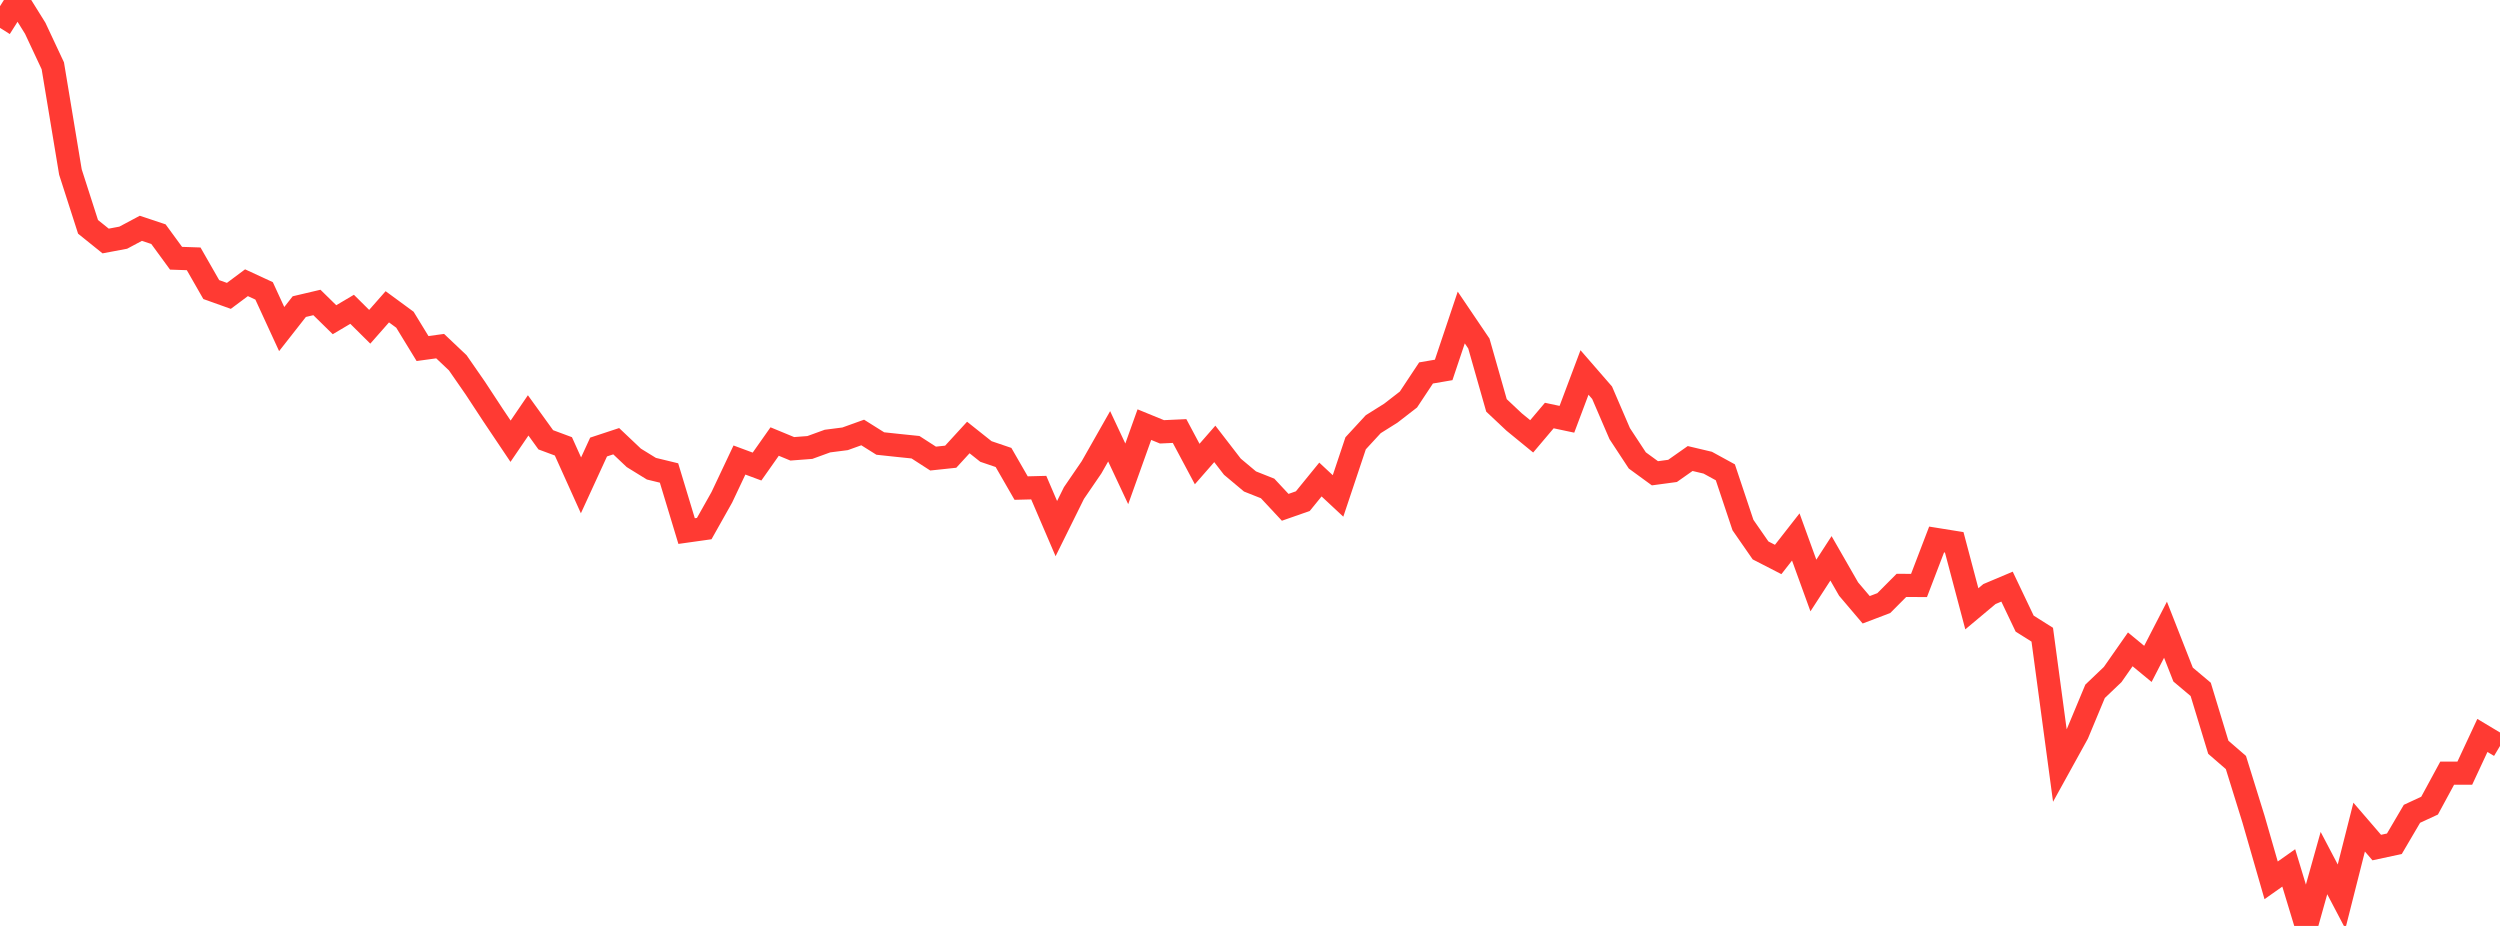 <?xml version="1.0" standalone="no"?>
<!DOCTYPE svg PUBLIC "-//W3C//DTD SVG 1.1//EN" "http://www.w3.org/Graphics/SVG/1.1/DTD/svg11.dtd">

<svg width="135" height="50" viewBox="0 0 135 50" preserveAspectRatio="none" 
  xmlns="http://www.w3.org/2000/svg"
  xmlns:xlink="http://www.w3.org/1999/xlink">


<polyline points="0.0, 1.505 0.951, 0.0 1.901, 1.525 2.852, 3.554 3.803, 9.289 4.754, 12.249 5.704, 13.014 6.655, 12.835 7.606, 12.328 8.556, 12.645 9.507, 13.945 10.458, 13.977 11.408, 15.637 12.359, 15.977 13.31, 15.267 14.261, 15.707 15.211, 17.77 16.162, 16.557 17.113, 16.333 18.063, 17.265 19.014, 16.702 19.965, 17.646 20.915, 16.567 21.866, 17.265 22.817, 18.821 23.768, 18.691 24.718, 19.59 25.669, 20.962 26.62, 22.411 27.57, 23.826 28.521, 22.431 29.472, 23.749 30.423, 24.103 31.373, 26.209 32.324, 24.139 33.275, 23.825 34.225, 24.724 35.176, 25.31 36.127, 25.541 37.077, 28.678 38.028, 28.544 38.979, 26.854 39.93, 24.841 40.88, 25.194 41.831, 23.843 42.782, 24.236 43.732, 24.164 44.683, 23.818 45.634, 23.696 46.585, 23.354 47.535, 23.95 48.486, 24.052 49.437, 24.15 50.387, 24.763 51.338, 24.662 52.289, 23.625 53.239, 24.38 54.19, 24.703 55.141, 26.356 56.092, 26.332 57.042, 28.545 57.993, 26.624 58.944, 25.234 59.894, 23.56 60.845, 25.588 61.796, 22.93 62.746, 23.319 63.697, 23.275 64.648, 25.058 65.599, 23.97 66.549, 25.202 67.5, 25.999 68.451, 26.376 69.401, 27.395 70.352, 27.062 71.303, 25.894 72.254, 26.781 73.204, 23.938 74.155, 22.907 75.106, 22.31 76.056, 21.574 77.007, 20.139 77.958, 19.976 78.908, 17.145 79.859, 18.551 80.81, 21.891 81.761, 22.786 82.711, 23.563 83.662, 22.439 84.613, 22.641 85.563, 20.113 86.514, 21.208 87.465, 23.417 88.415, 24.863 89.366, 25.557 90.317, 25.429 91.268, 24.76 92.218, 24.985 93.169, 25.505 94.12, 28.353 95.07, 29.723 96.021, 30.212 96.972, 28.996 97.923, 31.617 98.873, 30.15 99.824, 31.808 100.775, 32.928 101.725, 32.567 102.676, 31.611 103.627, 31.615 104.577, 29.133 105.528, 29.286 106.479, 32.875 107.43, 32.079 108.38, 31.678 109.331, 33.675 110.282, 34.274 111.232, 41.337 112.183, 39.614 113.134, 37.331 114.085, 36.424 115.035, 35.065 115.986, 35.85 116.937, 34.005 117.887, 36.426 118.838, 37.226 119.789, 40.353 120.739, 41.175 121.69, 44.237 122.641, 47.538 123.592, 46.867 124.542, 50.0 125.493, 46.606 126.444, 48.417 127.394, 44.664 128.345, 45.768 129.296, 45.563 130.246, 43.945 131.197, 43.505 132.148, 41.751 133.099, 41.751 134.049, 39.714 135.0, 40.283" fill="none" stroke="#ff3a33" stroke-width="1.25"/>

</svg>